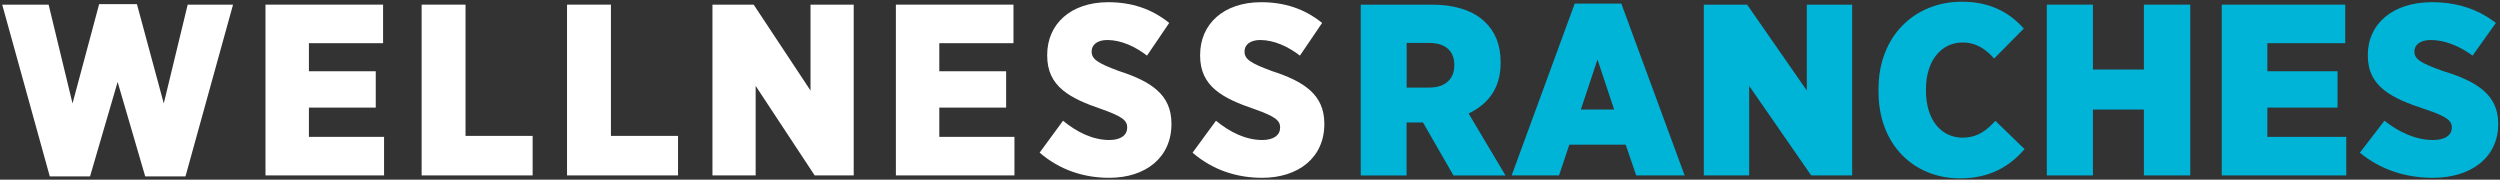 <svg viewBox="0 0 668 48" fill="white" xmlns="http://www.w3.org/2000/svg">
<rect x="0" y="0" width="668" height="48" fill="#333333" stroke="none"/>
<path d="M0.6 1.24H12.99L19.38 27.64L26.49 1.11H36.59L43.76 27.64L50.15 1.24H62.27L49.56 47.13H38.8L31.43 21.9L24.06 47.13H13.3L0.59 1.24H0.6Z"/>
<path d="M70.94 1.24H102.36V11.54H82.54V19.04H100.4V28.75H82.54V36.57H102.62V46.87H70.94V1.24Z"/>
<path d="M112.66 1.24H124.39V36.31H142.32V46.87H112.66V1.24Z"/>
<path d="M151.51 1.24H163.24V36.31H181.17V46.87H151.51V1.24Z"/>
<path d="M190.36 1.24H201.38L216.57 24.19V1.24H228.11V46.87H217.68L201.91 22.95V46.87H190.37V1.24H190.36Z"/>
<path d="M239.38 1.24H270.8V11.54H250.98V19.04H268.84V28.75H250.98V36.57H271.06V46.87H239.38V1.24Z"/>
<path d="M277.78 40.8L284.04 32.26C287.76 35.32 291.99 37.41 296.43 37.41C299.56 37.41 301.19 36.04 301.19 34.09V34.03C301.19 32.2 299.82 31.1 294.48 29.21C285.88 26.28 279.81 23.15 279.81 14.87V14.67C279.81 6.39 286.13 0.59 296.11 0.59C302.24 0.59 307.65 2.28 312.41 6.13L306.48 14.86C303.35 12.45 299.57 10.69 295.86 10.69C293.19 10.69 291.69 11.99 291.69 13.69V13.75C291.69 15.77 293.12 16.81 298.93 18.96C307.6 21.76 313.01 25.28 313.01 33.04V33.17C313.01 42.04 306.17 47.51 296.39 47.51C289.61 47.51 283.16 45.42 277.81 40.8H277.78Z"/>
<path d="M318.65 40.8L324.91 32.26C328.63 35.32 332.86 37.41 337.29 37.41C340.42 37.41 342.05 36.04 342.05 34.09V34.03C342.05 32.2 340.68 31.1 335.34 29.21C326.74 26.28 320.67 23.15 320.67 14.87V14.67C320.67 6.39 326.99 0.59 336.97 0.59C343.1 0.59 348.51 2.28 353.27 6.13L347.34 14.86C344.21 12.45 340.43 10.69 336.71 10.69C334.04 10.69 332.54 11.99 332.54 13.69V13.75C332.54 15.77 333.97 16.81 339.78 18.96C348.45 21.76 353.86 25.28 353.86 33.04V33.17C353.86 42.04 347.02 47.51 337.24 47.51C330.46 47.51 324.01 45.42 318.66 40.8H318.65Z"/>
<path d="M363.6 1.24H382.42C388.85 1.24 393.71 2.87 396.79 5.87C399.46 8.41 400.97 11.93 400.97 16.56V16.89C400.97 23.67 397.48 27.91 392.41 30.32L402.27 46.88H388.37L380.22 32.73H375.84V46.88H363.59V1.25H363.6V1.24ZM381.95 23.4C386.13 23.4 388.59 21.12 388.59 17.47V17.34C388.59 13.43 385.99 11.47 381.88 11.47H375.86V23.4H381.95Z" fill="#00B4D8"/>
<path d="M420.76 0.97H433.22L450.13 46.86H437.19L434.38 38.65H419.32L416.58 46.86H403.92L420.76 0.97ZM431.3 29.27L426.85 15.91L422.4 29.27H431.3Z" fill="#00B4D8"/>
<path d="M455.26 1.24H466.83L482.78 24.19V1.24H494.9V46.87H483.95L467.38 22.95V46.87H455.26V1.24Z" fill="#00B4D8"/>
<path d="M501.94 24.51V23.73C501.94 9.65 511.59 0.46 524.19 0.46C531.72 0.46 536.85 3.26 540.76 7.63L532.82 15.65C530.77 13.3 528.17 11.35 524.4 11.35C518.79 11.35 514.61 16.11 514.61 23.87V24.13C514.61 32.28 518.85 36.78 524.4 36.78C528.51 36.78 530.97 34.69 533.16 32.28L540.96 39.84C537.06 44.4 531.72 47.66 523.71 47.66C511.46 47.66 501.94 38.73 501.94 24.52V24.51Z" fill="#00B4D8"/>
<path d="M546.91 1.24H559.23V18.58H572.85V1.24H585.24V46.87H572.85V29.27H559.23V46.87H546.91V1.24Z" fill="#00B4D8"/>
<path d="M593.66 1.24H626.65V11.54H605.84V19.04H624.59V28.75H605.84V36.57H626.92V46.87H593.65V1.24H593.66Z" fill="#00B4D8"/>
<path d="M630.55 40.8L637.12 32.26C641.02 35.32 645.47 37.41 650.13 37.41C653.42 37.41 655.13 36.04 655.13 34.09V34.03C655.13 32.2 653.69 31.1 648.08 29.21C639.04 26.28 632.68 23.15 632.68 14.87V14.67C632.68 6.39 639.32 0.59 649.79 0.59C656.22 0.59 661.91 2.28 666.9 6.13L660.67 14.86C657.38 12.45 653.41 10.69 649.51 10.69C646.7 10.69 645.13 11.99 645.13 13.69V13.75C645.13 15.77 646.64 16.81 652.73 18.96C661.83 21.76 667.52 25.28 667.52 33.04V33.17C667.52 42.04 660.33 47.51 650.06 47.51C642.94 47.51 636.16 45.42 630.55 40.8Z" fill="#00B4D8"/>
</svg>
